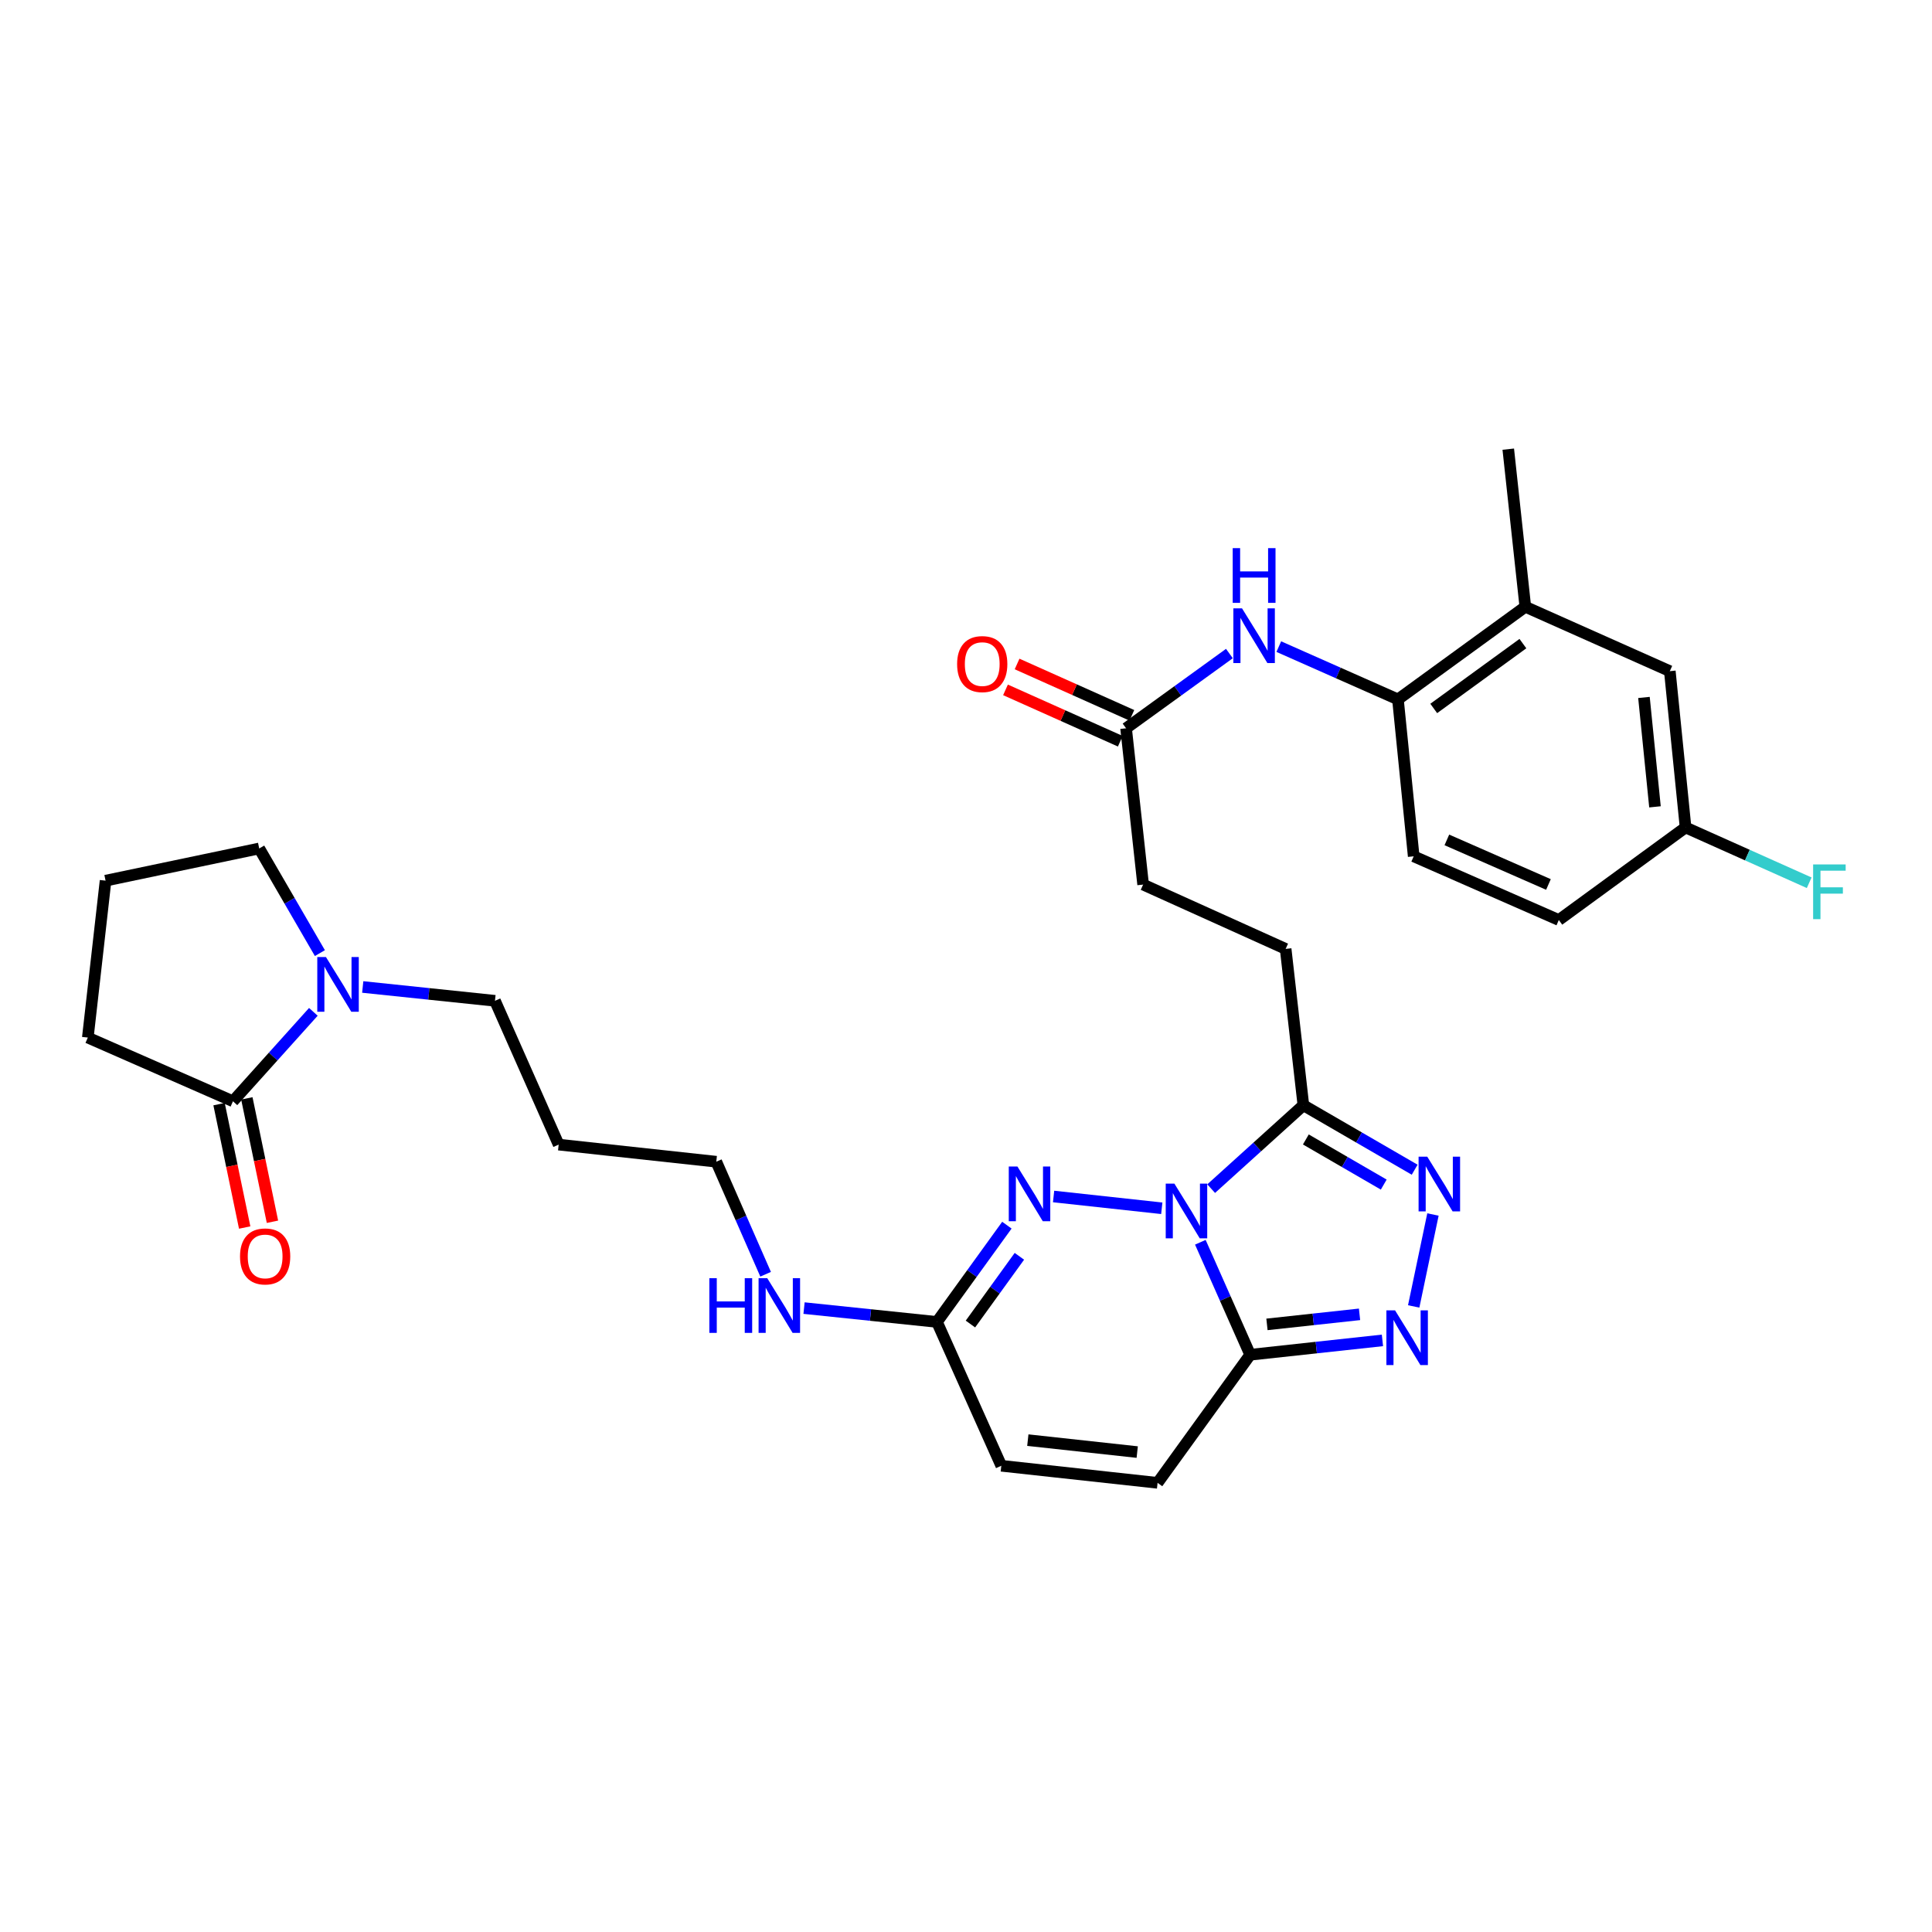 <?xml version='1.0' encoding='iso-8859-1'?>
<svg version='1.1' baseProfile='full'
              xmlns='http://www.w3.org/2000/svg'
                      xmlns:rdkit='http://www.rdkit.org/xml'
                      xmlns:xlink='http://www.w3.org/1999/xlink'
                  xml:space='preserve'
width='1000px' height='1000px' viewBox='0 0 1000 1000'>
<!-- END OF HEADER -->
<rect style='opacity:1.0;fill:#FFFFFF;stroke:none' width='1000' height='1000' x='0' y='0'> </rect>
<path class='bond-0' d='M 621.293,642.99 L 634.193,672.103' style='fill:none;fill-rule:evenodd;stroke:#0000FF;stroke-width:6px;stroke-linecap:butt;stroke-linejoin:miter;stroke-opacity:1' />
<path class='bond-0' d='M 634.193,672.103 L 647.092,701.215' style='fill:none;fill-rule:evenodd;stroke:#000000;stroke-width:6px;stroke-linecap:butt;stroke-linejoin:miter;stroke-opacity:1' />
<path class='bond-1' d='M 601.334,625.403 L 545.338,619.301' style='fill:none;fill-rule:evenodd;stroke:#0000FF;stroke-width:6px;stroke-linecap:butt;stroke-linejoin:miter;stroke-opacity:1' />
<path class='bond-2' d='M 626.896,615.237 L 650.761,593.654' style='fill:none;fill-rule:evenodd;stroke:#0000FF;stroke-width:6px;stroke-linecap:butt;stroke-linejoin:miter;stroke-opacity:1' />
<path class='bond-2' d='M 650.761,593.654 L 674.626,572.07' style='fill:none;fill-rule:evenodd;stroke:#000000;stroke-width:6px;stroke-linecap:butt;stroke-linejoin:miter;stroke-opacity:1' />
<path class='bond-3' d='M 647.092,701.215 L 681.321,697.499' style='fill:none;fill-rule:evenodd;stroke:#000000;stroke-width:6px;stroke-linecap:butt;stroke-linejoin:miter;stroke-opacity:1' />
<path class='bond-3' d='M 681.321,697.499 L 715.549,693.784' style='fill:none;fill-rule:evenodd;stroke:#0000FF;stroke-width:6px;stroke-linecap:butt;stroke-linejoin:miter;stroke-opacity:1' />
<path class='bond-3' d='M 655.776,685.501 L 679.736,682.9' style='fill:none;fill-rule:evenodd;stroke:#000000;stroke-width:6px;stroke-linecap:butt;stroke-linejoin:miter;stroke-opacity:1' />
<path class='bond-3' d='M 679.736,682.9 L 703.696,680.299' style='fill:none;fill-rule:evenodd;stroke:#0000FF;stroke-width:6px;stroke-linecap:butt;stroke-linejoin:miter;stroke-opacity:1' />
<path class='bond-8' d='M 647.092,701.215 L 599.163,767.517' style='fill:none;fill-rule:evenodd;stroke:#000000;stroke-width:6px;stroke-linecap:butt;stroke-linejoin:miter;stroke-opacity:1' />
<path class='bond-5' d='M 521.164,634.148 L 503.064,659.189' style='fill:none;fill-rule:evenodd;stroke:#0000FF;stroke-width:6px;stroke-linecap:butt;stroke-linejoin:miter;stroke-opacity:1' />
<path class='bond-5' d='M 503.064,659.189 L 484.964,684.229' style='fill:none;fill-rule:evenodd;stroke:#000000;stroke-width:6px;stroke-linecap:butt;stroke-linejoin:miter;stroke-opacity:1' />
<path class='bond-5' d='M 527.635,650.263 L 514.965,667.792' style='fill:none;fill-rule:evenodd;stroke:#0000FF;stroke-width:6px;stroke-linecap:butt;stroke-linejoin:miter;stroke-opacity:1' />
<path class='bond-5' d='M 514.965,667.792 L 502.295,685.32' style='fill:none;fill-rule:evenodd;stroke:#000000;stroke-width:6px;stroke-linecap:butt;stroke-linejoin:miter;stroke-opacity:1' />
<path class='bond-4' d='M 674.626,572.07 L 703.426,588.757' style='fill:none;fill-rule:evenodd;stroke:#000000;stroke-width:6px;stroke-linecap:butt;stroke-linejoin:miter;stroke-opacity:1' />
<path class='bond-4' d='M 703.426,588.757 L 732.226,605.444' style='fill:none;fill-rule:evenodd;stroke:#0000FF;stroke-width:6px;stroke-linecap:butt;stroke-linejoin:miter;stroke-opacity:1' />
<path class='bond-4' d='M 675.904,589.782 L 696.064,601.463' style='fill:none;fill-rule:evenodd;stroke:#000000;stroke-width:6px;stroke-linecap:butt;stroke-linejoin:miter;stroke-opacity:1' />
<path class='bond-4' d='M 696.064,601.463 L 716.224,613.144' style='fill:none;fill-rule:evenodd;stroke:#0000FF;stroke-width:6px;stroke-linecap:butt;stroke-linejoin:miter;stroke-opacity:1' />
<path class='bond-14' d='M 674.626,572.07 L 665.448,491.156' style='fill:none;fill-rule:evenodd;stroke:#000000;stroke-width:6px;stroke-linecap:butt;stroke-linejoin:miter;stroke-opacity:1' />
<path class='bond-31' d='M 731.725,676.204 L 741.694,628.623' style='fill:none;fill-rule:evenodd;stroke:#0000FF;stroke-width:6px;stroke-linecap:butt;stroke-linejoin:miter;stroke-opacity:1' />
<path class='bond-11' d='M 484.964,684.229 L 518.274,758.682' style='fill:none;fill-rule:evenodd;stroke:#000000;stroke-width:6px;stroke-linecap:butt;stroke-linejoin:miter;stroke-opacity:1' />
<path class='bond-19' d='M 484.964,684.229 L 450.568,680.649' style='fill:none;fill-rule:evenodd;stroke:#000000;stroke-width:6px;stroke-linecap:butt;stroke-linejoin:miter;stroke-opacity:1' />
<path class='bond-19' d='M 450.568,680.649 L 416.172,677.068' style='fill:none;fill-rule:evenodd;stroke:#0000FF;stroke-width:6px;stroke-linecap:butt;stroke-linejoin:miter;stroke-opacity:1' />
<path class='bond-6' d='M 187.749,510.857 L 221.973,514.435' style='fill:none;fill-rule:evenodd;stroke:#0000FF;stroke-width:6px;stroke-linecap:butt;stroke-linejoin:miter;stroke-opacity:1' />
<path class='bond-6' d='M 221.973,514.435 L 256.198,518.013' style='fill:none;fill-rule:evenodd;stroke:#000000;stroke-width:6px;stroke-linecap:butt;stroke-linejoin:miter;stroke-opacity:1' />
<path class='bond-7' d='M 162.193,523.728 L 141.384,546.871' style='fill:none;fill-rule:evenodd;stroke:#0000FF;stroke-width:6px;stroke-linecap:butt;stroke-linejoin:miter;stroke-opacity:1' />
<path class='bond-7' d='M 141.384,546.871 L 120.576,570.014' style='fill:none;fill-rule:evenodd;stroke:#000000;stroke-width:6px;stroke-linecap:butt;stroke-linejoin:miter;stroke-opacity:1' />
<path class='bond-25' d='M 165.576,493.327 L 149.872,466.246' style='fill:none;fill-rule:evenodd;stroke:#0000FF;stroke-width:6px;stroke-linecap:butt;stroke-linejoin:miter;stroke-opacity:1' />
<path class='bond-25' d='M 149.872,466.246 L 134.167,439.164' style='fill:none;fill-rule:evenodd;stroke:#000000;stroke-width:6px;stroke-linecap:butt;stroke-linejoin:miter;stroke-opacity:1' />
<path class='bond-15' d='M 113.387,571.507 L 120.017,603.437' style='fill:none;fill-rule:evenodd;stroke:#000000;stroke-width:6px;stroke-linecap:butt;stroke-linejoin:miter;stroke-opacity:1' />
<path class='bond-15' d='M 120.017,603.437 L 126.647,635.367' style='fill:none;fill-rule:evenodd;stroke:#FF0000;stroke-width:6px;stroke-linecap:butt;stroke-linejoin:miter;stroke-opacity:1' />
<path class='bond-15' d='M 127.765,568.521 L 134.395,600.451' style='fill:none;fill-rule:evenodd;stroke:#000000;stroke-width:6px;stroke-linecap:butt;stroke-linejoin:miter;stroke-opacity:1' />
<path class='bond-15' d='M 134.395,600.451 L 141.025,632.381' style='fill:none;fill-rule:evenodd;stroke:#FF0000;stroke-width:6px;stroke-linecap:butt;stroke-linejoin:miter;stroke-opacity:1' />
<path class='bond-26' d='M 120.576,570.014 L 45.455,537.047' style='fill:none;fill-rule:evenodd;stroke:#000000;stroke-width:6px;stroke-linecap:butt;stroke-linejoin:miter;stroke-opacity:1' />
<path class='bond-32' d='M 599.163,767.517 L 518.274,758.682' style='fill:none;fill-rule:evenodd;stroke:#000000;stroke-width:6px;stroke-linecap:butt;stroke-linejoin:miter;stroke-opacity:1' />
<path class='bond-32' d='M 588.624,751.594 L 532.002,745.409' style='fill:none;fill-rule:evenodd;stroke:#000000;stroke-width:6px;stroke-linecap:butt;stroke-linejoin:miter;stroke-opacity:1' />
<path class='bond-9' d='M 636.339,338.274 L 609.597,357.616' style='fill:none;fill-rule:evenodd;stroke:#0000FF;stroke-width:6px;stroke-linecap:butt;stroke-linejoin:miter;stroke-opacity:1' />
<path class='bond-9' d='M 609.597,357.616 L 582.854,376.957' style='fill:none;fill-rule:evenodd;stroke:#000000;stroke-width:6px;stroke-linecap:butt;stroke-linejoin:miter;stroke-opacity:1' />
<path class='bond-10' d='M 661.9,334.688 L 692.738,348.35' style='fill:none;fill-rule:evenodd;stroke:#0000FF;stroke-width:6px;stroke-linecap:butt;stroke-linejoin:miter;stroke-opacity:1' />
<path class='bond-10' d='M 692.738,348.35 L 723.576,362.011' style='fill:none;fill-rule:evenodd;stroke:#000000;stroke-width:6px;stroke-linecap:butt;stroke-linejoin:miter;stroke-opacity:1' />
<path class='bond-13' d='M 723.576,362.011 L 789.503,314.065' style='fill:none;fill-rule:evenodd;stroke:#000000;stroke-width:6px;stroke-linecap:butt;stroke-linejoin:miter;stroke-opacity:1' />
<path class='bond-13' d='M 742.102,366.696 L 788.251,333.134' style='fill:none;fill-rule:evenodd;stroke:#000000;stroke-width:6px;stroke-linecap:butt;stroke-linejoin:miter;stroke-opacity:1' />
<path class='bond-18' d='M 723.576,362.011 L 731.726,443.235' style='fill:none;fill-rule:evenodd;stroke:#000000;stroke-width:6px;stroke-linecap:butt;stroke-linejoin:miter;stroke-opacity:1' />
<path class='bond-12' d='M 582.854,376.957 L 591.682,457.855' style='fill:none;fill-rule:evenodd;stroke:#000000;stroke-width:6px;stroke-linecap:butt;stroke-linejoin:miter;stroke-opacity:1' />
<path class='bond-17' d='M 585.853,370.255 L 556.146,356.964' style='fill:none;fill-rule:evenodd;stroke:#000000;stroke-width:6px;stroke-linecap:butt;stroke-linejoin:miter;stroke-opacity:1' />
<path class='bond-17' d='M 556.146,356.964 L 526.44,343.674' style='fill:none;fill-rule:evenodd;stroke:#FF0000;stroke-width:6px;stroke-linecap:butt;stroke-linejoin:miter;stroke-opacity:1' />
<path class='bond-17' d='M 579.856,383.66 L 550.149,370.369' style='fill:none;fill-rule:evenodd;stroke:#000000;stroke-width:6px;stroke-linecap:butt;stroke-linejoin:miter;stroke-opacity:1' />
<path class='bond-17' d='M 550.149,370.369 L 520.443,357.078' style='fill:none;fill-rule:evenodd;stroke:#FF0000;stroke-width:6px;stroke-linecap:butt;stroke-linejoin:miter;stroke-opacity:1' />
<path class='bond-16' d='M 789.503,314.065 L 864.297,347.392' style='fill:none;fill-rule:evenodd;stroke:#000000;stroke-width:6px;stroke-linecap:butt;stroke-linejoin:miter;stroke-opacity:1' />
<path class='bond-29' d='M 789.503,314.065 L 780.675,232.483' style='fill:none;fill-rule:evenodd;stroke:#000000;stroke-width:6px;stroke-linecap:butt;stroke-linejoin:miter;stroke-opacity:1' />
<path class='bond-20' d='M 665.448,491.156 L 591.682,457.855' style='fill:none;fill-rule:evenodd;stroke:#000000;stroke-width:6px;stroke-linecap:butt;stroke-linejoin:miter;stroke-opacity:1' />
<path class='bond-33' d='M 864.297,347.392 L 872.447,428.281' style='fill:none;fill-rule:evenodd;stroke:#000000;stroke-width:6px;stroke-linecap:butt;stroke-linejoin:miter;stroke-opacity:1' />
<path class='bond-33' d='M 850.909,360.997 L 856.614,417.62' style='fill:none;fill-rule:evenodd;stroke:#000000;stroke-width:6px;stroke-linecap:butt;stroke-linejoin:miter;stroke-opacity:1' />
<path class='bond-22' d='M 731.726,443.235 L 806.839,476.194' style='fill:none;fill-rule:evenodd;stroke:#000000;stroke-width:6px;stroke-linecap:butt;stroke-linejoin:miter;stroke-opacity:1' />
<path class='bond-22' d='M 748.893,434.732 L 801.473,457.803' style='fill:none;fill-rule:evenodd;stroke:#000000;stroke-width:6px;stroke-linecap:butt;stroke-linejoin:miter;stroke-opacity:1' />
<path class='bond-30' d='M 396.283,659.545 L 383.515,630.423' style='fill:none;fill-rule:evenodd;stroke:#0000FF;stroke-width:6px;stroke-linecap:butt;stroke-linejoin:miter;stroke-opacity:1' />
<path class='bond-30' d='M 383.515,630.423 L 370.748,601.301' style='fill:none;fill-rule:evenodd;stroke:#000000;stroke-width:6px;stroke-linecap:butt;stroke-linejoin:miter;stroke-opacity:1' />
<path class='bond-21' d='M 872.447,428.281 L 806.839,476.194' style='fill:none;fill-rule:evenodd;stroke:#000000;stroke-width:6px;stroke-linecap:butt;stroke-linejoin:miter;stroke-opacity:1' />
<path class='bond-24' d='M 872.447,428.281 L 904.44,442.596' style='fill:none;fill-rule:evenodd;stroke:#000000;stroke-width:6px;stroke-linecap:butt;stroke-linejoin:miter;stroke-opacity:1' />
<path class='bond-24' d='M 904.44,442.596 L 936.433,456.911' style='fill:none;fill-rule:evenodd;stroke:#33CCCC;stroke-width:6px;stroke-linecap:butt;stroke-linejoin:miter;stroke-opacity:1' />
<path class='bond-23' d='M 256.198,518.013 L 289.166,592.449' style='fill:none;fill-rule:evenodd;stroke:#000000;stroke-width:6px;stroke-linecap:butt;stroke-linejoin:miter;stroke-opacity:1' />
<path class='bond-28' d='M 134.167,439.164 L 54.641,455.831' style='fill:none;fill-rule:evenodd;stroke:#000000;stroke-width:6px;stroke-linecap:butt;stroke-linejoin:miter;stroke-opacity:1' />
<path class='bond-34' d='M 45.455,537.047 L 54.641,455.831' style='fill:none;fill-rule:evenodd;stroke:#000000;stroke-width:6px;stroke-linecap:butt;stroke-linejoin:miter;stroke-opacity:1' />
<path class='bond-27' d='M 289.166,592.449 L 370.748,601.301' style='fill:none;fill-rule:evenodd;stroke:#000000;stroke-width:6px;stroke-linecap:butt;stroke-linejoin:miter;stroke-opacity:1' />
<path  class='atom-0' d='M 607.857 612.635
L 617.137 627.635
Q 618.057 629.115, 619.537 631.795
Q 621.017 634.475, 621.097 634.635
L 621.097 612.635
L 624.857 612.635
L 624.857 640.955
L 620.977 640.955
L 611.017 624.555
Q 609.857 622.635, 608.617 620.435
Q 607.417 618.235, 607.057 617.555
L 607.057 640.955
L 603.377 640.955
L 603.377 612.635
L 607.857 612.635
' fill='#0000FF'/>
<path  class='atom-2' d='M 526.617 603.784
L 535.897 618.784
Q 536.817 620.264, 538.297 622.944
Q 539.777 625.624, 539.857 625.784
L 539.857 603.784
L 543.617 603.784
L 543.617 632.104
L 539.737 632.104
L 529.777 615.704
Q 528.617 613.784, 527.377 611.584
Q 526.177 609.384, 525.817 608.704
L 525.817 632.104
L 522.137 632.104
L 522.137 603.784
L 526.617 603.784
' fill='#0000FF'/>
<path  class='atom-4' d='M 722.072 678.236
L 731.352 693.236
Q 732.272 694.716, 733.752 697.396
Q 735.232 700.076, 735.312 700.236
L 735.312 678.236
L 739.072 678.236
L 739.072 706.556
L 735.192 706.556
L 725.232 690.156
Q 724.072 688.236, 722.832 686.036
Q 721.632 683.836, 721.272 683.156
L 721.272 706.556
L 717.592 706.556
L 717.592 678.236
L 722.072 678.236
' fill='#0000FF'/>
<path  class='atom-5' d='M 738.739 598.685
L 748.019 613.685
Q 748.939 615.165, 750.419 617.845
Q 751.899 620.525, 751.979 620.685
L 751.979 598.685
L 755.739 598.685
L 755.739 627.005
L 751.859 627.005
L 741.899 610.605
Q 740.739 608.685, 739.499 606.485
Q 738.299 604.285, 737.939 603.605
L 737.939 627.005
L 734.259 627.005
L 734.259 598.685
L 738.739 598.685
' fill='#0000FF'/>
<path  class='atom-7' d='M 168.707 495.361
L 177.987 510.361
Q 178.907 511.841, 180.387 514.521
Q 181.867 517.201, 181.947 517.361
L 181.947 495.361
L 185.707 495.361
L 185.707 523.681
L 181.827 523.681
L 171.867 507.281
Q 170.707 505.361, 169.467 503.161
Q 168.267 500.961, 167.907 500.281
L 167.907 523.681
L 164.227 523.681
L 164.227 495.361
L 168.707 495.361
' fill='#0000FF'/>
<path  class='atom-10' d='M 642.864 314.868
L 652.144 329.868
Q 653.064 331.348, 654.544 334.028
Q 656.024 336.708, 656.104 336.868
L 656.104 314.868
L 659.864 314.868
L 659.864 343.188
L 655.984 343.188
L 646.024 326.788
Q 644.864 324.868, 643.624 322.668
Q 642.424 320.468, 642.064 319.788
L 642.064 343.188
L 638.384 343.188
L 638.384 314.868
L 642.864 314.868
' fill='#0000FF'/>
<path  class='atom-10' d='M 638.044 283.716
L 641.884 283.716
L 641.884 295.756
L 656.364 295.756
L 656.364 283.716
L 660.204 283.716
L 660.204 312.036
L 656.364 312.036
L 656.364 298.956
L 641.884 298.956
L 641.884 312.036
L 638.044 312.036
L 638.044 283.716
' fill='#0000FF'/>
<path  class='atom-16' d='M 124.235 650.322
Q 124.235 643.522, 127.595 639.722
Q 130.955 635.922, 137.235 635.922
Q 143.515 635.922, 146.875 639.722
Q 150.235 643.522, 150.235 650.322
Q 150.235 657.202, 146.835 661.122
Q 143.435 665.002, 137.235 665.002
Q 130.995 665.002, 127.595 661.122
Q 124.235 657.242, 124.235 650.322
M 137.235 661.802
Q 141.555 661.802, 143.875 658.922
Q 146.235 656.002, 146.235 650.322
Q 146.235 644.762, 143.875 641.962
Q 141.555 639.122, 137.235 639.122
Q 132.915 639.122, 130.555 641.922
Q 128.235 644.722, 128.235 650.322
Q 128.235 656.042, 130.555 658.922
Q 132.915 661.802, 137.235 661.802
' fill='#FF0000'/>
<path  class='atom-18' d='M 495.402 343.727
Q 495.402 336.927, 498.762 333.127
Q 502.122 329.327, 508.402 329.327
Q 514.682 329.327, 518.042 333.127
Q 521.402 336.927, 521.402 343.727
Q 521.402 350.607, 518.002 354.527
Q 514.602 358.407, 508.402 358.407
Q 502.162 358.407, 498.762 354.527
Q 495.402 350.647, 495.402 343.727
M 508.402 355.207
Q 512.722 355.207, 515.042 352.327
Q 517.402 349.407, 517.402 343.727
Q 517.402 338.167, 515.042 335.367
Q 512.722 332.527, 508.402 332.527
Q 504.082 332.527, 501.722 335.327
Q 499.402 338.127, 499.402 343.727
Q 499.402 349.447, 501.722 352.327
Q 504.082 355.207, 508.402 355.207
' fill='#FF0000'/>
<path  class='atom-20' d='M 367.161 661.577
L 371.001 661.577
L 371.001 673.617
L 385.481 673.617
L 385.481 661.577
L 389.321 661.577
L 389.321 689.897
L 385.481 689.897
L 385.481 676.817
L 371.001 676.817
L 371.001 689.897
L 367.161 689.897
L 367.161 661.577
' fill='#0000FF'/>
<path  class='atom-20' d='M 397.121 661.577
L 406.401 676.577
Q 407.321 678.057, 408.801 680.737
Q 410.281 683.417, 410.361 683.577
L 410.361 661.577
L 414.121 661.577
L 414.121 689.897
L 410.241 689.897
L 400.281 673.497
Q 399.121 671.577, 397.881 669.377
Q 396.681 667.177, 396.321 666.497
L 396.321 689.897
L 392.641 689.897
L 392.641 661.577
L 397.121 661.577
' fill='#0000FF'/>
<path  class='atom-25' d='M 938.471 447.431
L 955.311 447.431
L 955.311 450.671
L 942.271 450.671
L 942.271 459.271
L 953.871 459.271
L 953.871 462.551
L 942.271 462.551
L 942.271 475.751
L 938.471 475.751
L 938.471 447.431
' fill='#33CCCC'/>
</svg>
